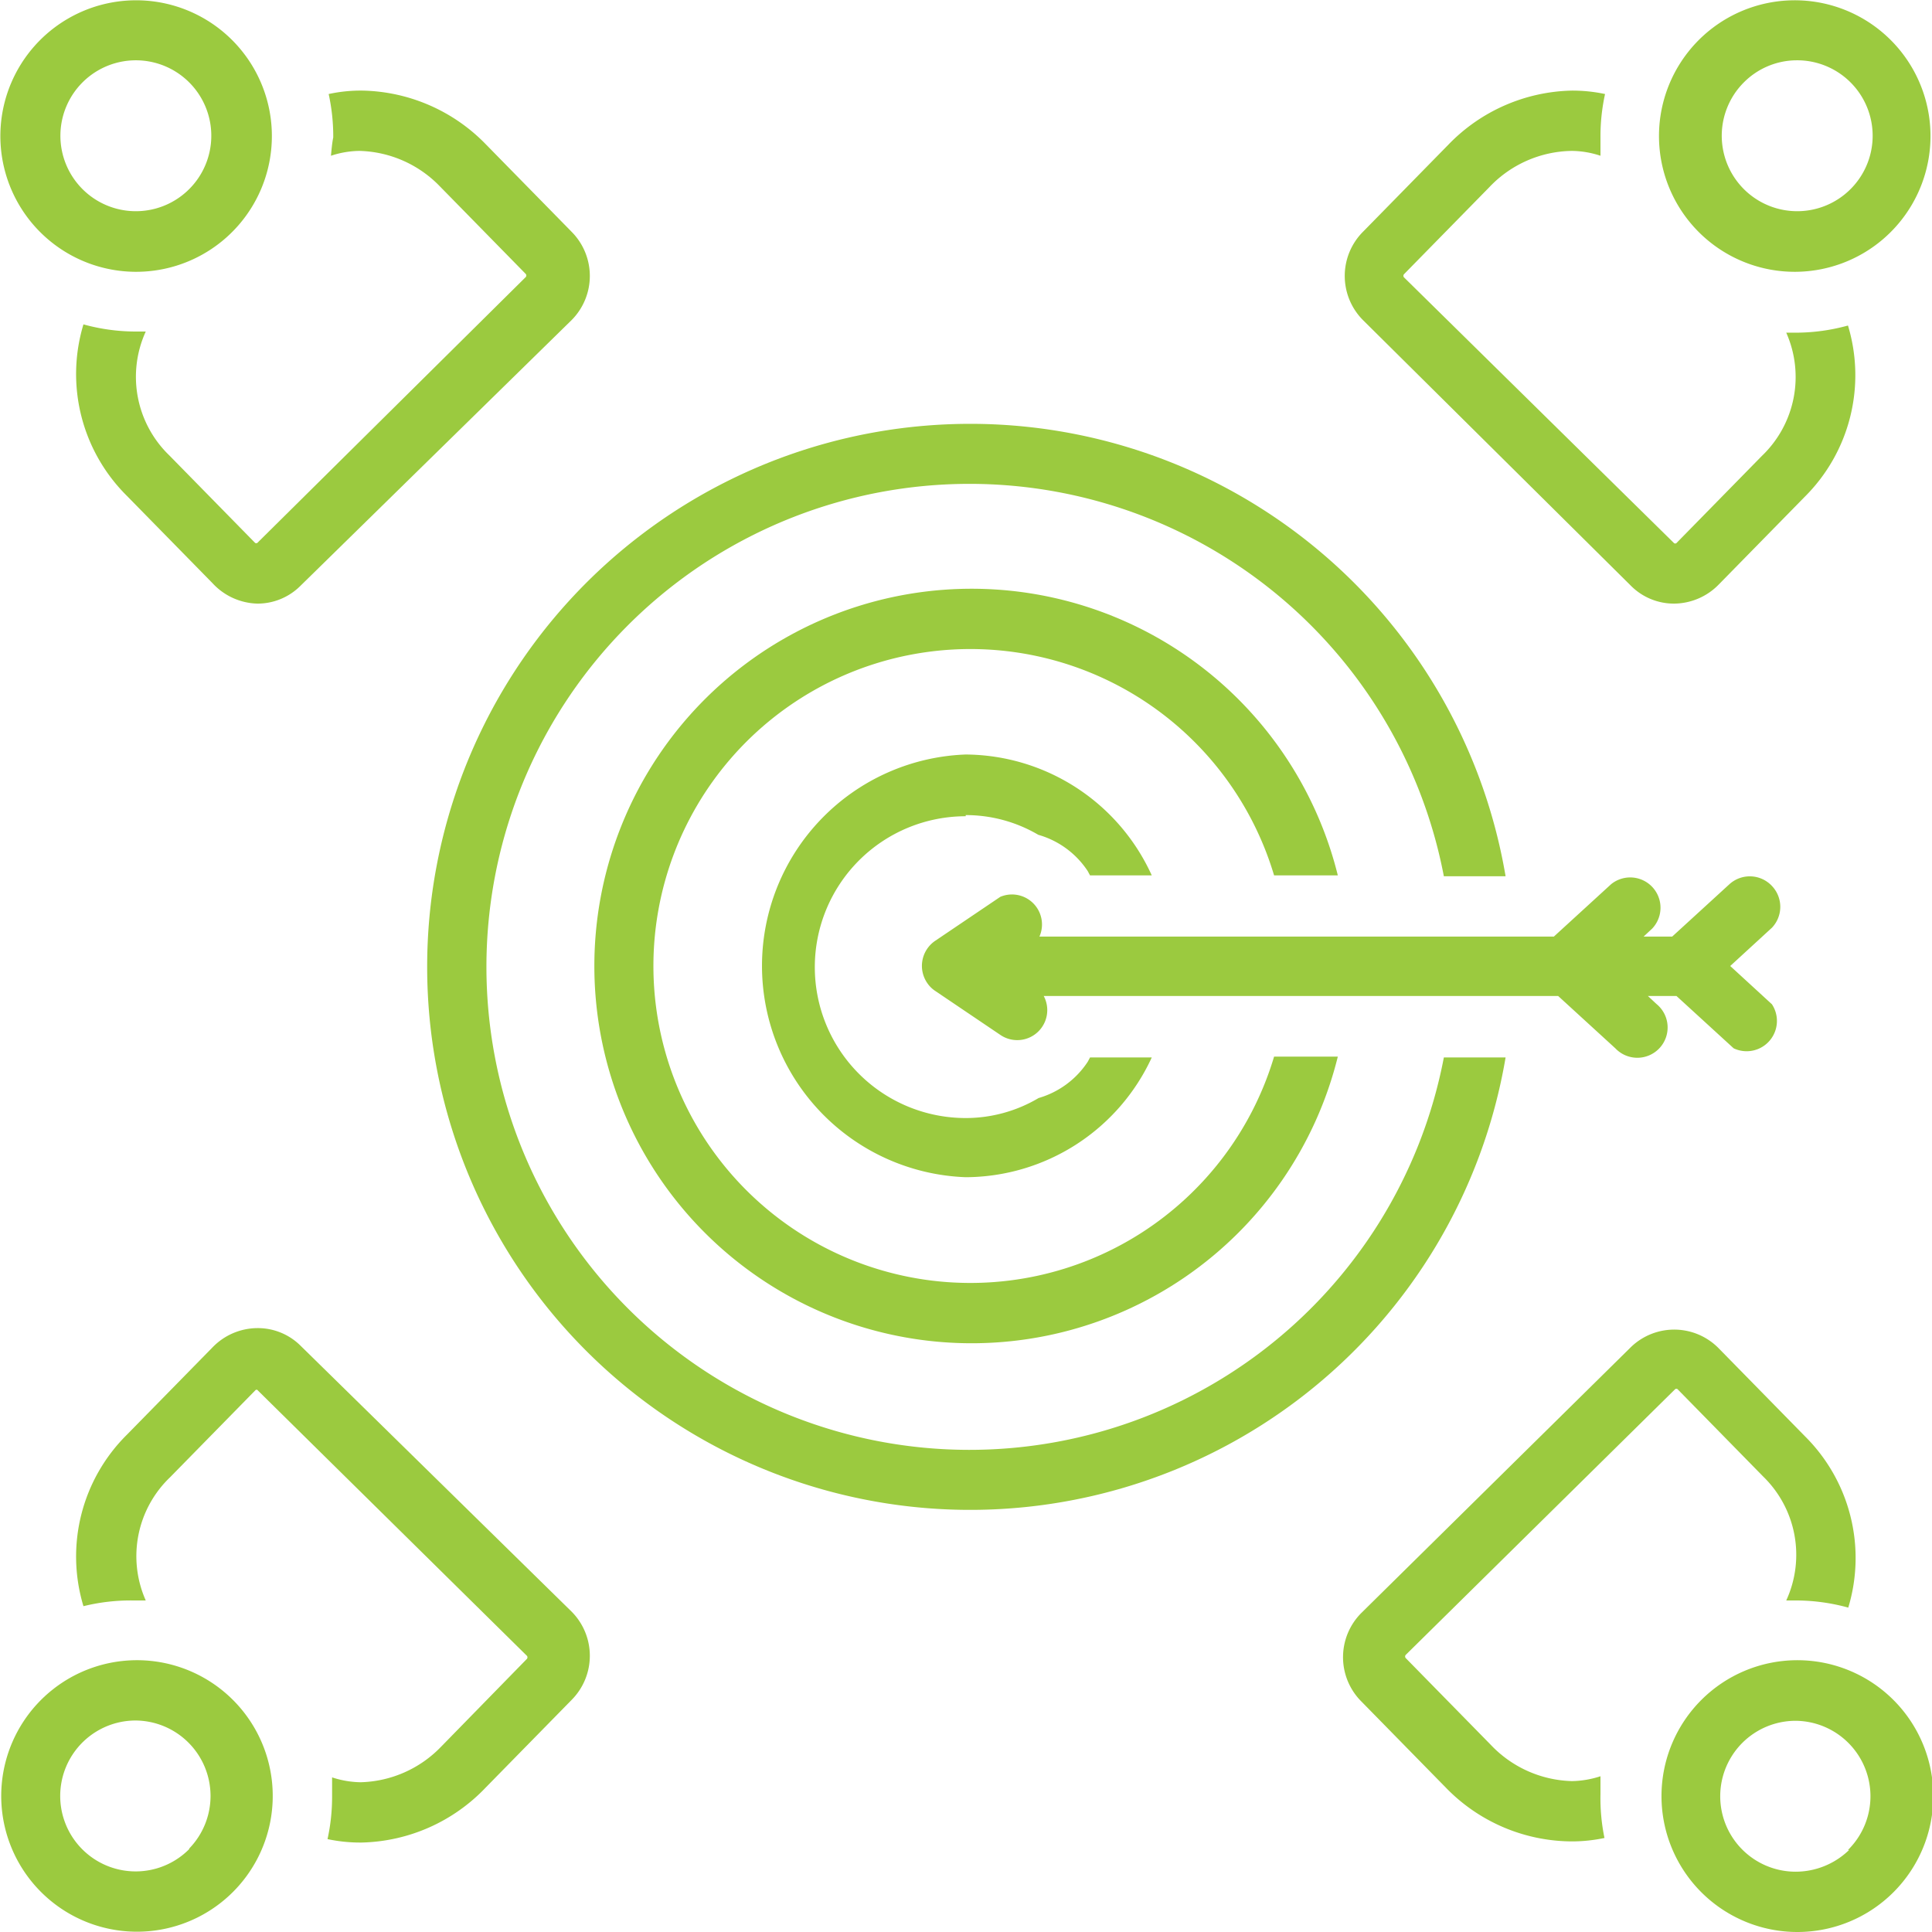 <svg id="Layer_1" data-name="Layer 1" xmlns="http://www.w3.org/2000/svg" viewBox="0 0 67.6 67.6"><defs><style>.cls-1{fill:#9bca3f;}</style></defs><title>attract-ideal-customer</title><path class="cls-1" d="M11.58,5.45a3.27,3.27,0,0,1,1-.17h0a4.05,4.05,0,0,1,2.82,1.25l3,3.06a0.09,0.09,0,0,1,0,.1L9,19H9a0.1,0.1,0,0,1-.07,0l-3-3.06A3.82,3.82,0,0,1,5.1,11.6l-0.34,0H4.69a6.89,6.89,0,0,1-1.77-.25,6,6,0,0,0,1.52,6l3,3.06A2.21,2.21,0,0,0,9,21.12H9a2.12,2.12,0,0,0,1.5-.61L20,11.2a2.19,2.19,0,0,0,0-3.09L17,5.05a6.18,6.18,0,0,0-4.31-1.88,5.28,5.28,0,0,0-1.19.12,6.92,6.92,0,0,1,.16,1.52C11.62,5,11.6,5.24,11.58,5.45Z"/><path class="cls-1" d="M4.71,9.51h0A4.75,4.75,0,0,0,8.14,1.42h0A4.75,4.75,0,1,0,4.71,9.51ZM2.9,2.87A2.64,2.64,0,1,1,4.75,7.39h0A2.64,2.64,0,0,1,2.9,2.87Z"/><path class="cls-1" d="M57.08,20.51a2.12,2.12,0,0,0,1.5.61h0a2.2,2.2,0,0,0,1.56-.67l3-3.06a6,6,0,0,0,1.52-6,6.88,6.88,0,0,1-1.77.25H62.84l-0.34,0a3.82,3.82,0,0,1-.85,4.31l-3,3.06a0.1,0.1,0,0,1-.07,0h0L49.12,9.7a0.09,0.09,0,0,1,0-.1l3-3.06A4.05,4.05,0,0,1,55,5.28h0a3.27,3.27,0,0,1,1,.17c0-.21,0-0.42,0-0.64a6.89,6.89,0,0,1,.16-1.52A5.5,5.5,0,0,0,55,3.17h0a6.18,6.18,0,0,0-4.31,1.88l-3,3.06a2.19,2.19,0,0,0,0,3.09Z"/><path class="cls-1" d="M62.84,9.51h0a4.75,4.75,0,1,0-3.37-1.36,4.75,4.75,0,0,0,3.37,1.36ZM61,2.9a2.62,2.62,0,0,1,1.86-.79h0A2.64,2.64,0,1,1,61,2.9Z"/><path class="cls-1" d="M10.52,47.09A2.12,2.12,0,0,0,9,46.47a2.2,2.2,0,0,0-1.56.67l-3,3.06a6,6,0,0,0-1.52,6A6.9,6.9,0,0,1,4.69,56H4.75L5.1,56a3.82,3.82,0,0,1,.85-4.31l3-3.06a0.28,0.28,0,0,1,.07,0H9l9.44,9.31a0.09,0.09,0,0,1,0,.1l-3,3.07a4.05,4.05,0,0,1-2.82,1.25,3.33,3.33,0,0,1-1-.17c0,0.21,0,.42,0,0.64a6.91,6.91,0,0,1-.16,1.52,5.5,5.5,0,0,0,1.14.12h0.05A6.18,6.18,0,0,0,17,62.54l3-3.06a2.19,2.19,0,0,0,0-3.09Z"/><path class="cls-1" d="M4.75,58.09h0a4.75,4.75,0,1,0,3.43,8.08h0A4.75,4.75,0,0,0,4.75,58.09Zm1.88,6.6h0A2.64,2.64,0,1,1,4.73,60.2h0a2.64,2.64,0,0,1,1.88,4.49h0Z"/><path class="cls-1" d="M56,62.15a3.35,3.35,0,0,1-1,.17,4.05,4.05,0,0,1-2.82-1.25l-3-3.06a0.09,0.09,0,0,1,0-.1l9.44-9.31h0a0.1,0.1,0,0,1,.07,0l3,3.06A3.82,3.82,0,0,1,62.5,56l0.34,0h0.06a6.91,6.91,0,0,1,1.77.25,6,6,0,0,0-1.52-6l-3-3.06a2.18,2.18,0,0,0-3.08-.06h0l-9.44,9.31a2.19,2.19,0,0,0,0,3.09l3,3.06A6.17,6.17,0,0,0,55,64.43h0a5.5,5.5,0,0,0,1.14-.12A6.88,6.88,0,0,1,56,62.78C56,62.57,56,62.36,56,62.15Z"/><path class="cls-1" d="M62.89,58.09h0a4.75,4.75,0,0,0,0,9.51h0A4.75,4.75,0,0,0,62.89,58.09Zm1.81,6.64a2.69,2.69,0,0,1-1.87.76,2.64,2.64,0,0,1,0-5.28h0a2.64,2.64,0,0,1,1.83,4.52h0Z"/><path class="cls-1" d="M44.58,30.63h2.23a13.2,13.2,0,1,0,0,6.34H44.58A11.09,11.09,0,1,1,44.58,30.63Z"/><path class="cls-1" d="M33.79,28.52a5,5,0,0,1,2.54.69,3.08,3.08,0,0,1,1.73,1.27l0.08,0.15H40.3a7.2,7.2,0,0,0-6.51-4.23,7.4,7.4,0,0,0,0,14.79A7.2,7.2,0,0,0,40.3,37H38.14l-0.08.15a3.08,3.08,0,0,1-1.72,1.27,5,5,0,0,1-2.55.7,5.28,5.28,0,0,1,0-10.56h0Z"/><path class="cls-1" d="M62,31a1.06,1.06,0,0,0-1.49-.06h0l-2,1.83h-1l0.3-.28a1.06,1.06,0,0,0-1.44-1.55l-2,1.83h-18A1.05,1.05,0,0,0,35,31.38l-2.28,1.54a1.06,1.06,0,0,0-.28,1.47,1,1,0,0,0,.28.28L35,36.21a1.05,1.05,0,0,0,1.52-1.36h18l2,1.83a1.06,1.06,0,1,0,1.44-1.55l-0.3-.28h1l2,1.83A1.06,1.06,0,0,0,62,35.14L60.54,33.8,62,32.46A1.06,1.06,0,0,0,62,31Z"/><path class="cls-1" d="M52.68,37H50.52a16.9,16.9,0,1,1,0-6.34h2.16a19,19,0,1,0,0,6.34h0Z"/></svg>